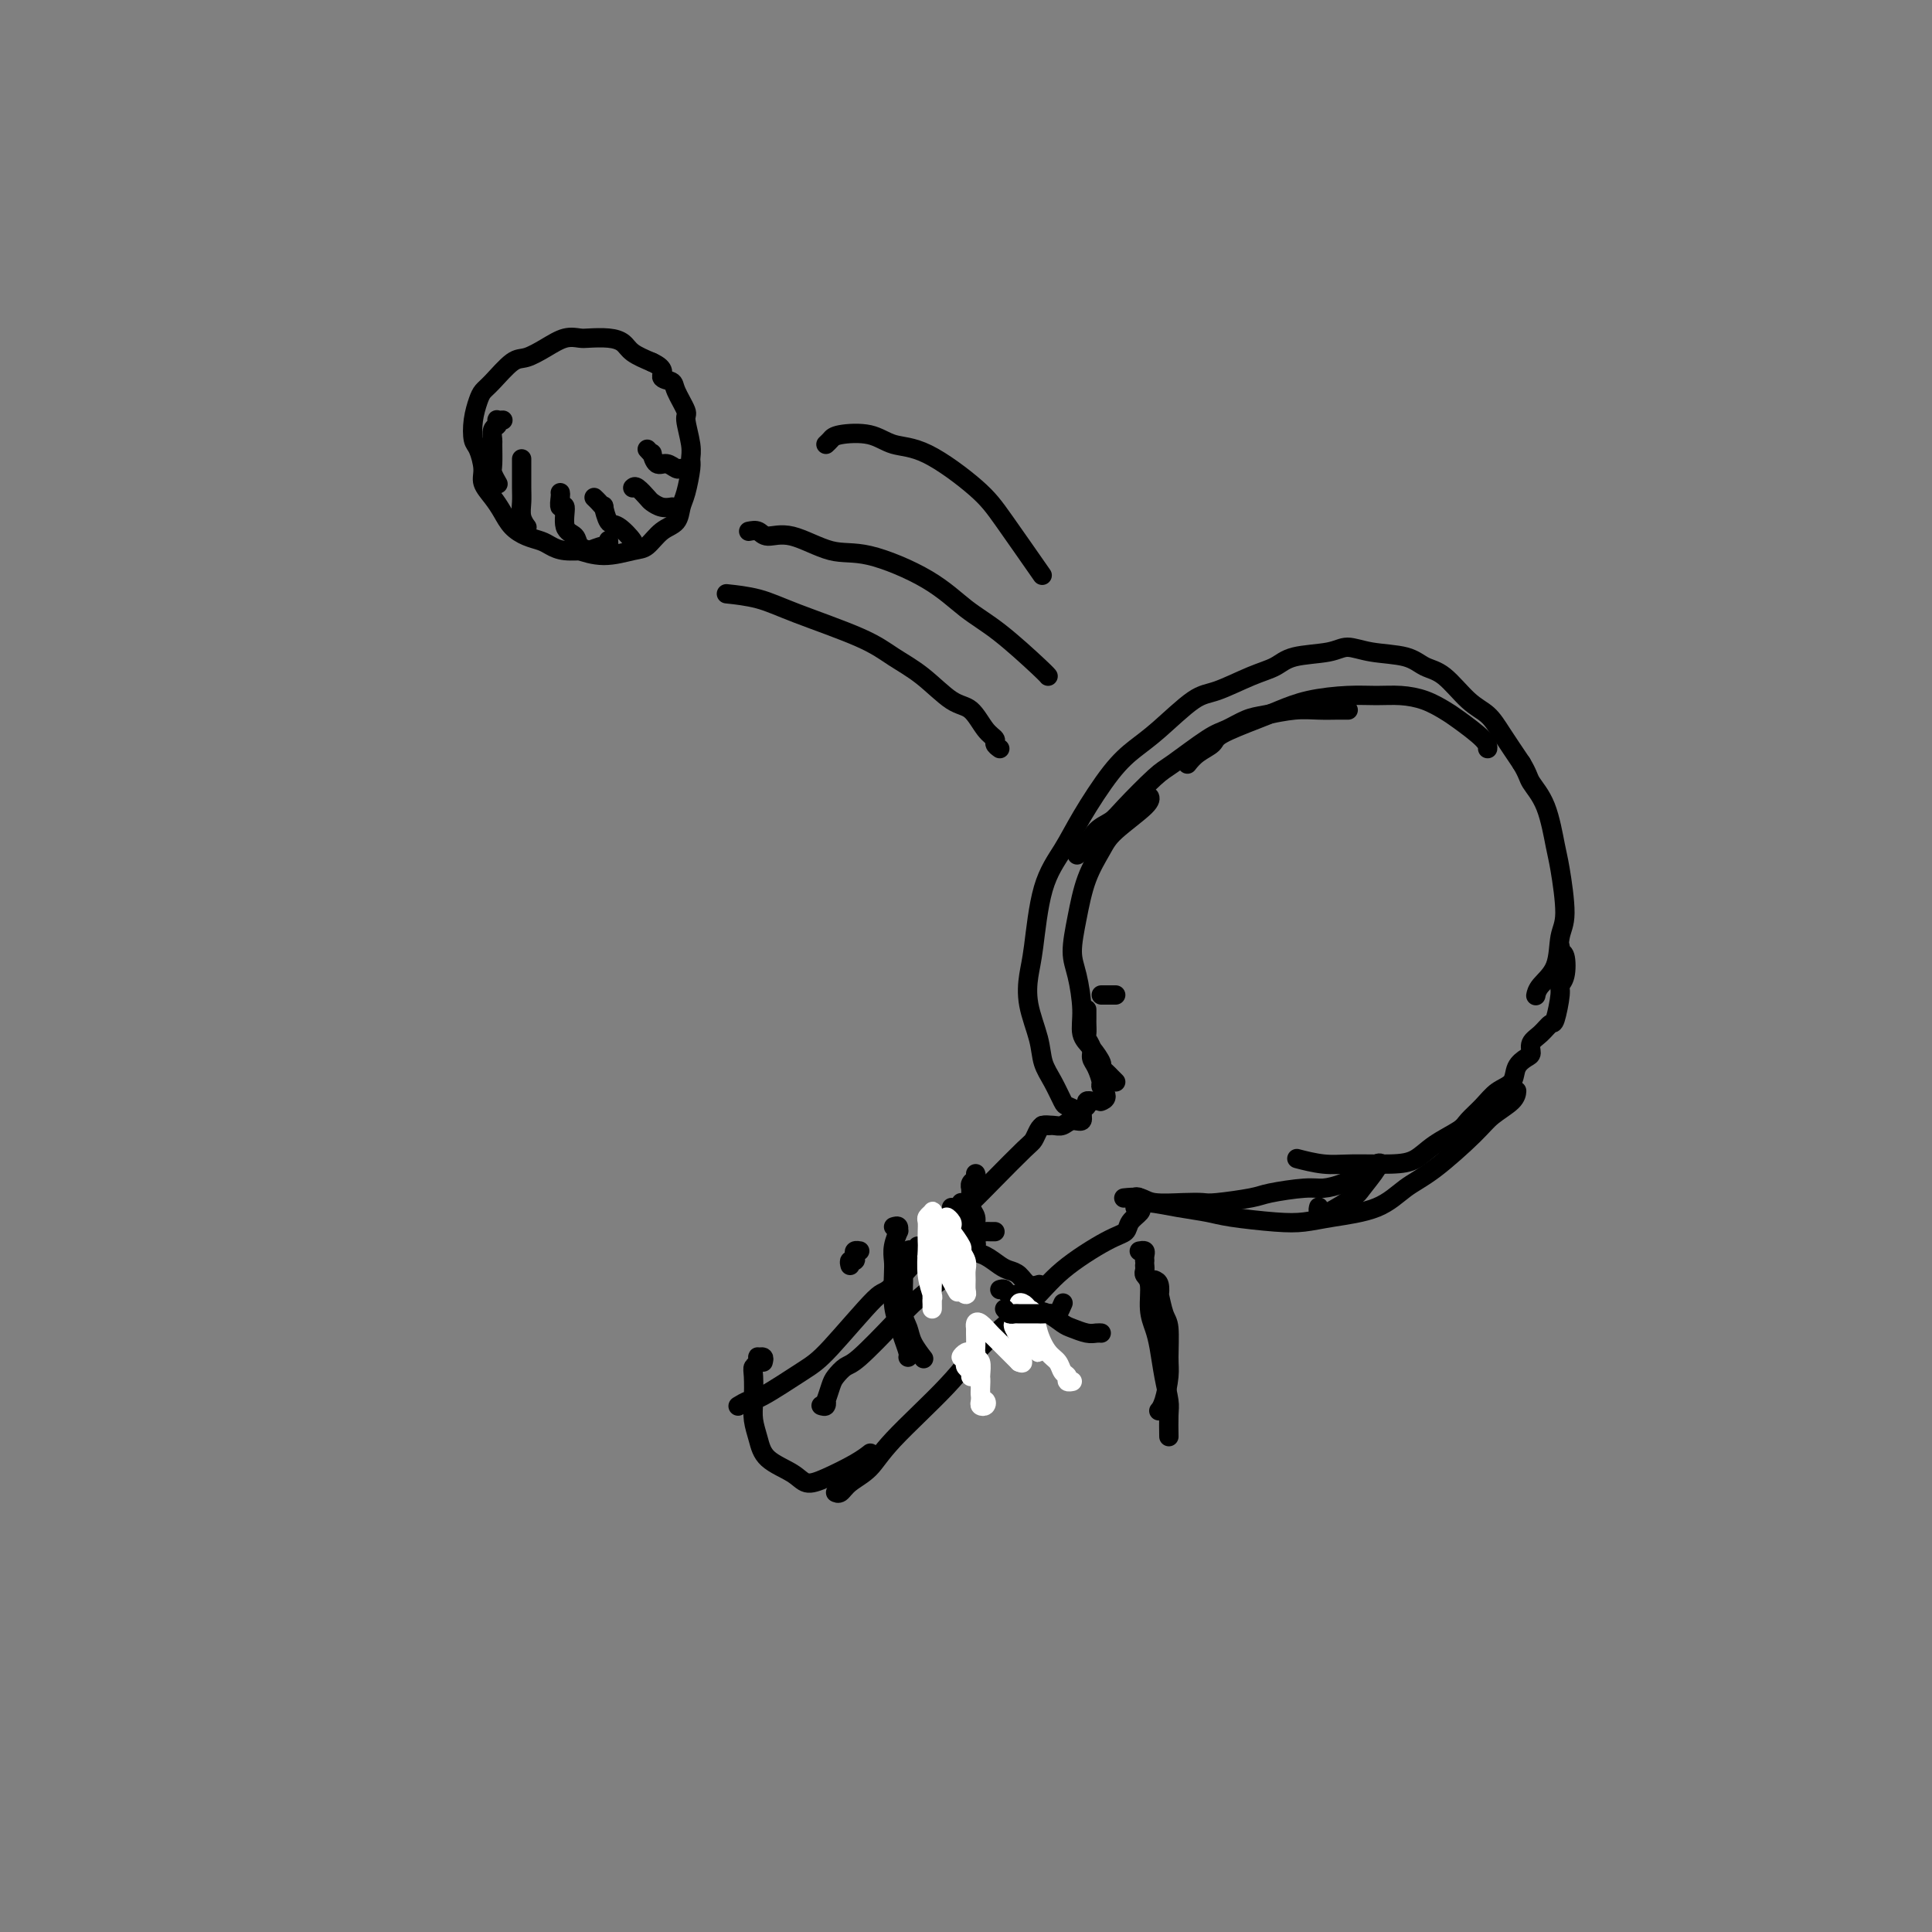 <svg viewBox='0 0 400 400' version='1.1' xmlns='http://www.w3.org/2000/svg' xmlns:xlink='http://www.w3.org/1999/xlink'><rect x="0" y="0" width="400" height="400" fill="#808080" stroke="none"/><g fill='none' stroke='#000000' stroke-width='4' stroke-linecap='round' stroke-linejoin='round'><path d='M224,231c-0.214,-0.314 -0.429,-0.628 -1,-1c-0.571,-0.372 -1.500,-0.803 -2,-1c-0.500,-0.197 -0.572,-0.161 -1,-1c-0.428,-0.839 -1.212,-2.552 -2,-4c-0.788,-1.448 -1.582,-2.631 -2,-4c-0.418,-1.369 -0.462,-2.923 -1,-5c-0.538,-2.077 -1.572,-4.675 -2,-7c-0.428,-2.325 -0.252,-4.375 0,-6c0.252,-1.625 0.580,-2.825 1,-6c0.420,-3.175 0.933,-8.324 2,-12c1.067,-3.676 2.687,-5.880 4,-8c1.313,-2.120 2.318,-4.155 4,-7c1.682,-2.845 4.039,-6.501 6,-9c1.961,-2.499 3.524,-3.842 5,-5c1.476,-1.158 2.863,-2.130 5,-4c2.137,-1.870 5.022,-4.637 7,-6c1.978,-1.363 3.047,-1.320 5,-2c1.953,-0.680 4.790,-2.082 7,-3c2.210,-0.918 3.792,-1.353 5,-2c1.208,-0.647 2.042,-1.506 4,-2c1.958,-0.494 5.041,-0.623 7,-1c1.959,-0.377 2.795,-1.002 4,-1c1.205,0.002 2.779,0.630 5,1c2.221,0.370 5.087,0.482 7,1c1.913,0.518 2.871,1.441 4,2c1.129,0.559 2.430,0.752 4,2c1.570,1.248 3.411,3.551 5,5c1.589,1.449 2.928,2.044 4,3c1.072,0.956 1.878,2.273 3,4c1.122,1.727 2.561,3.863 4,6'/><path d='M315,158c1.383,2.267 1.342,2.935 2,4c0.658,1.065 2.015,2.526 3,5c0.985,2.474 1.597,5.960 2,8c0.403,2.040 0.595,2.633 1,5c0.405,2.367 1.023,6.508 1,9c-0.023,2.492 -0.686,3.333 -1,5c-0.314,1.667 -0.280,4.158 -1,6c-0.720,1.842 -2.194,3.034 -3,4c-0.806,0.966 -0.945,1.704 -1,2c-0.055,0.296 -0.028,0.148 0,0'/><path d='M323,196c-0.105,0.416 -0.209,0.832 0,1c0.209,0.168 0.732,0.088 1,1c0.268,0.912 0.280,2.817 0,4c-0.280,1.183 -0.851,1.643 -1,2c-0.149,0.357 0.124,0.609 0,2c-0.124,1.391 -0.646,3.921 -1,5c-0.354,1.079 -0.542,0.708 -1,1c-0.458,0.292 -1.188,1.246 -2,2c-0.812,0.754 -1.707,1.308 -2,2c-0.293,0.692 0.018,1.521 0,2c-0.018,0.479 -0.363,0.606 -1,1c-0.637,0.394 -1.564,1.054 -2,2c-0.436,0.946 -0.379,2.178 -1,3c-0.621,0.822 -1.919,1.234 -3,2c-1.081,0.766 -1.944,1.886 -3,3c-1.056,1.114 -2.305,2.222 -3,3c-0.695,0.778 -0.835,1.228 -2,2c-1.165,0.772 -3.356,1.868 -5,3c-1.644,1.132 -2.743,2.300 -4,3c-1.257,0.700 -2.674,0.934 -5,1c-2.326,0.066 -5.562,-0.034 -8,0c-2.438,0.034 -4.080,0.201 -6,0c-1.920,-0.201 -4.120,-0.772 -5,-1c-0.880,-0.228 -0.440,-0.114 0,0'/><path d='M286,241c-0.177,-0.174 -0.353,-0.349 -1,0c-0.647,0.349 -1.763,1.221 -3,2c-1.237,0.779 -2.595,1.465 -4,2c-1.405,0.535 -2.856,0.918 -4,1c-1.144,0.082 -1.982,-0.136 -4,0c-2.018,0.136 -5.216,0.624 -7,1c-1.784,0.376 -2.155,0.638 -4,1c-1.845,0.362 -5.164,0.825 -7,1c-1.836,0.175 -2.188,0.061 -3,0c-0.812,-0.061 -2.085,-0.069 -4,0c-1.915,0.069 -4.472,0.214 -6,0c-1.528,-0.214 -2.027,-0.788 -3,-1c-0.973,-0.212 -2.421,-0.060 -3,0c-0.579,0.060 -0.290,0.030 0,0'/><path d='M238,249c-0.346,0.105 -0.692,0.209 -1,0c-0.308,-0.209 -0.577,-0.733 -1,-1c-0.423,-0.267 -1.001,-0.279 -1,0c0.001,0.279 0.582,0.848 1,1c0.418,0.152 0.673,-0.113 2,0c1.327,0.113 3.726,0.605 6,1c2.274,0.395 4.424,0.692 6,1c1.576,0.308 2.577,0.628 5,1c2.423,0.372 6.268,0.794 9,1c2.732,0.206 4.351,0.194 6,0c1.649,-0.194 3.327,-0.569 6,-1c2.673,-0.431 6.342,-0.919 9,-2c2.658,-1.081 4.306,-2.754 6,-4c1.694,-1.246 3.435,-2.064 6,-4c2.565,-1.936 5.955,-4.988 8,-7c2.045,-2.012 2.744,-2.983 4,-4c1.256,-1.017 3.069,-2.082 4,-3c0.931,-0.918 0.980,-1.691 1,-2c0.020,-0.309 0.010,-0.155 0,0'/><path d='M273,250c0.023,-0.091 0.045,-0.182 0,0c-0.045,0.182 -0.159,0.637 0,1c0.159,0.363 0.589,0.633 2,0c1.411,-0.633 3.804,-2.170 5,-3c1.196,-0.830 1.197,-0.955 2,-2c0.803,-1.045 2.409,-3.012 3,-4c0.591,-0.988 0.169,-0.997 0,-1c-0.169,-0.003 -0.084,-0.002 0,0'/><path d='M235,250c0.366,-0.067 0.732,-0.134 1,0c0.268,0.134 0.439,0.470 0,1c-0.439,0.530 -1.488,1.255 -2,2c-0.512,0.745 -0.488,1.512 -1,2c-0.512,0.488 -1.561,0.697 -4,2c-2.439,1.303 -6.267,3.698 -9,6c-2.733,2.302 -4.372,4.510 -7,7c-2.628,2.490 -6.244,5.261 -9,8c-2.756,2.739 -4.650,5.445 -8,9c-3.350,3.555 -8.155,7.958 -11,11c-2.845,3.042 -3.729,4.724 -5,6c-1.271,1.276 -2.928,2.146 -4,3c-1.072,0.854 -1.558,1.691 -2,2c-0.442,0.309 -0.841,0.088 -1,0c-0.159,-0.088 -0.080,-0.044 0,0'/><path d='M217,233c0.090,0.016 0.179,0.031 0,0c-0.179,-0.031 -0.627,-0.109 -1,0c-0.373,0.109 -0.672,0.405 -1,1c-0.328,0.595 -0.686,1.488 -1,2c-0.314,0.512 -0.586,0.644 -2,2c-1.414,1.356 -3.972,3.938 -6,6c-2.028,2.062 -3.526,3.606 -5,5c-1.474,1.394 -2.924,2.639 -6,6c-3.076,3.361 -7.776,8.838 -10,11c-2.224,2.162 -1.971,1.009 -4,3c-2.029,1.991 -6.341,7.126 -9,10c-2.659,2.874 -3.666,3.488 -6,5c-2.334,1.512 -5.997,3.921 -8,5c-2.003,1.079 -2.347,0.829 -3,1c-0.653,0.171 -1.615,0.763 -2,1c-0.385,0.237 -0.192,0.118 0,0'/><path d='M158,282c0.111,-0.429 0.222,-0.858 0,-1c-0.222,-0.142 -0.778,0.004 -1,0c-0.222,-0.004 -0.112,-0.157 0,0c0.112,0.157 0.225,0.625 0,1c-0.225,0.375 -0.789,0.658 -1,1c-0.211,0.342 -0.067,0.741 0,2c0.067,1.259 0.059,3.376 0,5c-0.059,1.624 -0.169,2.755 0,4c0.169,1.245 0.615,2.606 1,4c0.385,1.394 0.707,2.823 2,4c1.293,1.177 3.555,2.101 5,3c1.445,0.899 2.072,1.771 3,2c0.928,0.229 2.156,-0.186 4,-1c1.844,-0.814 4.304,-2.027 6,-3c1.696,-0.973 2.627,-1.707 3,-2c0.373,-0.293 0.186,-0.147 0,0'/><path d='M170,291c0.416,0.134 0.831,0.269 1,0c0.169,-0.269 0.090,-0.941 0,-1c-0.090,-0.059 -0.191,0.494 0,0c0.191,-0.494 0.672,-2.036 1,-3c0.328,-0.964 0.501,-1.352 1,-2c0.499,-0.648 1.325,-1.557 2,-2c0.675,-0.443 1.201,-0.421 3,-2c1.799,-1.579 4.872,-4.760 7,-7c2.128,-2.240 3.313,-3.539 5,-5c1.687,-1.461 3.877,-3.086 6,-5c2.123,-1.914 4.178,-4.118 5,-5c0.822,-0.882 0.411,-0.441 0,0'/><path d='M231,224c-0.343,-0.337 -0.686,-0.674 -1,-1c-0.314,-0.326 -0.600,-0.641 -1,-1c-0.400,-0.359 -0.916,-0.760 -1,-1c-0.084,-0.240 0.262,-0.318 0,-1c-0.262,-0.682 -1.132,-1.968 -2,-3c-0.868,-1.032 -1.733,-1.809 -2,-3c-0.267,-1.191 0.063,-2.795 0,-5c-0.063,-2.205 -0.518,-5.009 -1,-7c-0.482,-1.991 -0.989,-3.167 -1,-5c-0.011,-1.833 0.474,-4.322 1,-7c0.526,-2.678 1.094,-5.544 2,-8c0.906,-2.456 2.152,-4.501 3,-6c0.848,-1.499 1.300,-2.453 3,-4c1.700,-1.547 4.650,-3.686 6,-5c1.350,-1.314 1.100,-1.804 1,-2c-0.100,-0.196 -0.050,-0.098 0,0'/><path d='M223,177c0.349,-0.387 0.698,-0.775 1,-1c0.302,-0.225 0.556,-0.288 1,-1c0.444,-0.712 1.077,-2.075 2,-3c0.923,-0.925 2.137,-1.414 3,-2c0.863,-0.586 1.374,-1.269 3,-3c1.626,-1.731 4.367,-4.509 6,-6c1.633,-1.491 2.157,-1.695 4,-3c1.843,-1.305 5.006,-3.713 7,-5c1.994,-1.287 2.819,-1.455 4,-2c1.181,-0.545 2.718,-1.466 4,-2c1.282,-0.534 2.309,-0.679 4,-1c1.691,-0.321 4.047,-0.818 6,-1c1.953,-0.182 3.503,-0.049 5,0c1.497,0.049 2.942,0.013 4,0c1.058,-0.013 1.731,-0.004 2,0c0.269,0.004 0.135,0.002 0,0'/><path d='M246,158c-0.139,0.176 -0.277,0.353 0,0c0.277,-0.353 0.971,-1.235 2,-2c1.029,-0.765 2.393,-1.413 3,-2c0.607,-0.587 0.457,-1.114 2,-2c1.543,-0.886 4.778,-2.132 7,-3c2.222,-0.868 3.429,-1.357 5,-2c1.571,-0.643 3.504,-1.438 6,-2c2.496,-0.562 5.554,-0.890 8,-1c2.446,-0.110 4.280,-0.001 6,0c1.720,0.001 3.326,-0.106 5,0c1.674,0.106 3.415,0.424 5,1c1.585,0.576 3.013,1.408 4,2c0.987,0.592 1.533,0.942 3,2c1.467,1.058 3.857,2.823 5,4c1.143,1.177 1.041,1.765 1,2c-0.041,0.235 -0.020,0.118 0,0'/><path d='M231,206c-0.340,0.000 -0.679,0.000 -1,0c-0.321,0.000 -0.622,0.000 -1,0c-0.378,-0.000 -0.833,0.000 -1,0c-0.167,0.000 -0.048,0.000 0,0c0.048,0.000 0.024,0.000 0,0'/><path d='M225,209c-0.001,0.325 -0.001,0.650 0,1c0.001,0.350 0.004,0.727 0,1c-0.004,0.273 -0.016,0.444 0,1c0.016,0.556 0.060,1.499 0,2c-0.060,0.501 -0.222,0.562 0,1c0.222,0.438 0.829,1.254 1,2c0.171,0.746 -0.093,1.422 0,2c0.093,0.578 0.543,1.059 1,2c0.457,0.941 0.921,2.343 1,3c0.079,0.657 -0.227,0.568 0,1c0.227,0.432 0.989,1.384 1,2c0.011,0.616 -0.728,0.897 -1,1c-0.272,0.103 -0.078,0.030 0,0c0.078,-0.030 0.039,-0.015 0,0'/><path d='M226,228c0.122,0.027 0.245,0.053 0,0c-0.245,-0.053 -0.856,-0.187 -1,0c-0.144,0.187 0.180,0.695 0,1c-0.180,0.305 -0.863,0.407 -1,1c-0.137,0.593 0.271,1.675 0,2c-0.271,0.325 -1.222,-0.109 -2,0c-0.778,0.109 -1.384,0.761 -2,1c-0.616,0.239 -1.243,0.064 -2,0c-0.757,-0.064 -1.645,-0.018 -2,0c-0.355,0.018 -0.178,0.009 0,0'/><path d='M207,155c-0.465,-0.340 -0.930,-0.679 -1,-1c-0.070,-0.321 0.255,-0.623 0,-1c-0.255,-0.377 -1.088,-0.827 -2,-2c-0.912,-1.173 -1.902,-3.067 -3,-4c-1.098,-0.933 -2.305,-0.903 -4,-2c-1.695,-1.097 -3.879,-3.320 -6,-5c-2.121,-1.680 -4.181,-2.818 -6,-4c-1.819,-1.182 -3.399,-2.408 -7,-4c-3.601,-1.592 -9.223,-3.550 -13,-5c-3.777,-1.450 -5.709,-2.390 -8,-3c-2.291,-0.610 -4.940,-0.888 -6,-1c-1.060,-0.112 -0.530,-0.056 0,0'/><path d='M155,110c0.717,-0.138 1.434,-0.275 2,0c0.566,0.275 0.981,0.963 2,1c1.019,0.037 2.641,-0.577 5,0c2.359,0.577 5.456,2.345 8,3c2.544,0.655 4.534,0.196 8,1c3.466,0.804 8.407,2.870 12,5c3.593,2.130 5.839,4.322 8,6c2.161,1.678 4.239,2.842 7,5c2.761,2.158 6.205,5.312 8,7c1.795,1.688 1.941,1.911 2,2c0.059,0.089 0.029,0.045 0,0'/><path d='M171,92c0.348,-0.325 0.695,-0.649 1,-1c0.305,-0.351 0.567,-0.727 2,-1c1.433,-0.273 4.038,-0.442 6,0c1.962,0.442 3.280,1.497 5,2c1.720,0.503 3.842,0.455 7,2c3.158,1.545 7.352,4.682 10,7c2.648,2.318 3.751,3.816 6,7c2.249,3.184 5.642,8.052 7,10c1.358,1.948 0.679,0.974 0,0'/><path d='M126,112c-0.006,-0.122 -0.012,-0.243 0,0c0.012,0.243 0.043,0.851 0,1c-0.043,0.149 -0.161,-0.159 -1,0c-0.839,0.159 -2.398,0.786 -3,1c-0.602,0.214 -0.247,0.017 -1,0c-0.753,-0.017 -2.614,0.148 -4,0c-1.386,-0.148 -2.297,-0.609 -3,-1c-0.703,-0.391 -1.199,-0.712 -2,-1c-0.801,-0.288 -1.907,-0.542 -3,-1c-1.093,-0.458 -2.173,-1.122 -3,-2c-0.827,-0.878 -1.401,-1.972 -2,-3c-0.599,-1.028 -1.222,-1.989 -2,-3c-0.778,-1.011 -1.712,-2.072 -2,-3c-0.288,-0.928 0.069,-1.722 0,-3c-0.069,-1.278 -0.566,-3.039 -1,-4c-0.434,-0.961 -0.806,-1.123 -1,-2c-0.194,-0.877 -0.211,-2.470 0,-4c0.211,-1.530 0.649,-2.997 1,-4c0.351,-1.003 0.613,-1.542 1,-2c0.387,-0.458 0.897,-0.834 2,-2c1.103,-1.166 2.799,-3.121 4,-4c1.201,-0.879 1.905,-0.680 3,-1c1.095,-0.320 2.579,-1.158 4,-2c1.421,-0.842 2.779,-1.688 4,-2c1.221,-0.312 2.303,-0.092 3,0c0.697,0.092 1.007,0.055 2,0c0.993,-0.055 2.668,-0.128 4,0c1.332,0.128 2.320,0.458 3,1c0.680,0.542 1.051,1.298 2,2c0.949,0.702 2.474,1.351 4,2'/><path d='M135,75c3.123,1.408 1.932,2.429 2,3c0.068,0.571 1.395,0.691 2,1c0.605,0.309 0.488,0.808 1,2c0.512,1.192 1.655,3.079 2,4c0.345,0.921 -0.107,0.876 0,2c0.107,1.124 0.771,3.416 1,5c0.229,1.584 0.021,2.459 0,3c-0.021,0.541 0.143,0.748 0,2c-0.143,1.252 -0.594,3.547 -1,5c-0.406,1.453 -0.767,2.062 -1,3c-0.233,0.938 -0.339,2.203 -1,3c-0.661,0.797 -1.877,1.124 -3,2c-1.123,0.876 -2.155,2.301 -3,3c-0.845,0.699 -1.505,0.672 -3,1c-1.495,0.328 -3.826,1.011 -6,1c-2.174,-0.011 -4.193,-0.718 -5,-1c-0.807,-0.282 -0.404,-0.141 0,0'/><path d='M104,87c0.111,-0.007 0.222,-0.014 0,0c-0.222,0.014 -0.777,0.050 -1,0c-0.223,-0.050 -0.112,-0.185 0,0c0.112,0.185 0.226,0.690 0,1c-0.226,0.310 -0.794,0.425 -1,1c-0.206,0.575 -0.052,1.612 0,2c0.052,0.388 0.000,0.129 0,1c-0.000,0.871 0.052,2.873 0,4c-0.052,1.127 -0.206,1.380 0,2c0.206,0.620 0.773,1.606 1,2c0.227,0.394 0.113,0.197 0,0'/><path d='M108,95c-0.001,0.412 -0.001,0.824 0,1c0.001,0.176 0.004,0.118 0,1c-0.004,0.882 -0.015,2.706 0,4c0.015,1.294 0.057,2.060 0,3c-0.057,0.940 -0.211,2.056 0,3c0.211,0.944 0.788,1.716 1,2c0.212,0.284 0.061,0.081 0,0c-0.061,-0.081 -0.030,-0.041 0,0'/><path d='M116,102c0.034,0.167 0.069,0.334 0,1c-0.069,0.666 -0.241,1.831 0,2c0.241,0.169 0.895,-0.659 1,0c0.105,0.659 -0.339,2.804 0,4c0.339,1.196 1.462,1.444 2,2c0.538,0.556 0.491,1.419 1,2c0.509,0.581 1.574,0.880 2,1c0.426,0.120 0.213,0.060 0,0'/><path d='M123,103c0.304,0.286 0.608,0.571 1,1c0.392,0.429 0.873,1.001 1,1c0.127,-0.001 -0.099,-0.575 0,0c0.099,0.575 0.524,2.298 1,3c0.476,0.702 1.004,0.384 2,1c0.996,0.616 2.460,2.166 3,3c0.540,0.834 0.154,0.953 0,1c-0.154,0.047 -0.077,0.024 0,0'/><path d='M131,101c0.215,-0.204 0.429,-0.409 1,0c0.571,0.409 1.498,1.430 2,2c0.502,0.570 0.578,0.689 1,1c0.422,0.311 1.191,0.815 2,1c0.809,0.185 1.660,0.053 2,0c0.340,-0.053 0.170,-0.026 0,0'/><path d='M134,93c0.441,0.486 0.881,0.971 1,1c0.119,0.029 -0.084,-0.399 0,0c0.084,0.399 0.453,1.623 1,2c0.547,0.377 1.270,-0.095 2,0c0.730,0.095 1.466,0.756 2,1c0.534,0.244 0.867,0.070 1,0c0.133,-0.070 0.067,-0.035 0,0'/><path d='M197,251c0.000,-0.422 0.000,-0.844 0,-1c0.000,-0.156 0.000,-0.044 0,0c0.000,0.044 0.000,0.022 0,0'/><path d='M198,250c0.422,0.111 0.844,0.222 1,0c0.156,-0.222 0.044,-0.778 0,-1c-0.044,-0.222 -0.022,-0.111 0,0'/><path d='M202,243c0.113,0.343 0.227,0.686 0,1c-0.227,0.314 -0.794,0.598 -1,1c-0.206,0.402 -0.051,0.923 0,1c0.051,0.077 -0.001,-0.288 0,0c0.001,0.288 0.056,1.230 0,2c-0.056,0.770 -0.222,1.369 0,2c0.222,0.631 0.833,1.293 1,2c0.167,0.707 -0.109,1.457 0,2c0.109,0.543 0.604,0.877 1,1c0.396,0.123 0.695,0.033 1,0c0.305,-0.033 0.618,-0.009 1,0c0.382,0.009 0.834,0.002 1,0c0.166,-0.002 0.048,-0.001 0,0c-0.048,0.001 -0.024,0.000 0,0'/><path d='M199,251c0.035,0.335 0.070,0.670 0,1c-0.070,0.330 -0.244,0.656 0,1c0.244,0.344 0.908,0.707 1,1c0.092,0.293 -0.386,0.516 0,1c0.386,0.484 1.636,1.229 2,2c0.364,0.771 -0.159,1.567 0,2c0.159,0.433 1.001,0.502 2,1c0.999,0.498 2.156,1.426 3,2c0.844,0.574 1.375,0.795 2,1c0.625,0.205 1.343,0.395 2,1c0.657,0.605 1.254,1.624 2,2c0.746,0.376 1.642,0.107 2,0c0.358,-0.107 0.179,-0.054 0,0'/><path d='M176,262c-0.111,-0.445 -0.222,-0.890 0,-1c0.222,-0.110 0.778,0.114 1,0c0.222,-0.114 0.111,-0.567 0,-1c-0.111,-0.433 -0.222,-0.847 0,-1c0.222,-0.153 0.778,-0.044 1,0c0.222,0.044 0.111,0.022 0,0'/><path d='M185,254c0.431,-0.132 0.861,-0.264 1,0c0.139,0.264 -0.015,0.924 0,1c0.015,0.076 0.199,-0.434 0,0c-0.199,0.434 -0.782,1.810 -1,3c-0.218,1.190 -0.070,2.194 0,3c0.070,0.806 0.061,1.413 0,3c-0.061,1.587 -0.174,4.152 0,6c0.174,1.848 0.635,2.979 1,4c0.365,1.021 0.634,1.934 1,3c0.366,1.066 0.829,2.287 1,3c0.171,0.713 0.049,0.918 0,1c-0.049,0.082 -0.024,0.041 0,0'/><path d='M190,258c-0.340,0.501 -0.679,1.003 -1,1c-0.321,-0.003 -0.623,-0.510 -1,0c-0.377,0.510 -0.830,2.037 -1,3c-0.170,0.963 -0.058,1.363 0,2c0.058,0.637 0.061,1.513 0,3c-0.061,1.487 -0.188,3.586 0,5c0.188,1.414 0.689,2.142 1,3c0.311,0.858 0.430,1.846 1,3c0.570,1.154 1.591,2.472 2,3c0.409,0.528 0.204,0.264 0,0'/></g>
<g fill='none' stroke='#FFFFFF' stroke-width='4' stroke-linecap='round' stroke-linejoin='round'><path d='M193,259c-0.031,-0.119 -0.062,-0.239 0,0c0.062,0.239 0.217,0.836 0,1c-0.217,0.164 -0.804,-0.105 -1,0c-0.196,0.105 0.000,0.583 0,1c-0.000,0.417 -0.196,0.771 0,1c0.196,0.229 0.785,0.332 1,1c0.215,0.668 0.057,1.902 0,3c-0.057,1.098 -0.014,2.058 0,3c0.014,0.942 0.000,1.864 0,2c-0.000,0.136 0.014,-0.513 0,-1c-0.014,-0.487 -0.056,-0.812 0,-1c0.056,-0.188 0.211,-0.238 0,-1c-0.211,-0.762 -0.788,-2.235 -1,-4c-0.212,-1.765 -0.058,-3.821 0,-5c0.058,-1.179 0.019,-1.482 0,-2c-0.019,-0.518 -0.019,-1.250 0,-2c0.019,-0.750 0.057,-1.517 0,-2c-0.057,-0.483 -0.209,-0.681 0,-1c0.209,-0.319 0.778,-0.758 1,-1c0.222,-0.242 0.097,-0.286 0,0c-0.097,0.286 -0.166,0.900 0,1c0.166,0.100 0.566,-0.316 1,0c0.434,0.316 0.901,1.364 1,2c0.099,0.636 -0.169,0.861 0,1c0.169,0.139 0.776,0.191 1,0c0.224,-0.191 0.064,-0.626 0,-1c-0.064,-0.374 -0.032,-0.687 0,-1'/><path d='M196,253c0.558,-0.119 -0.048,-0.916 0,-1c0.048,-0.084 0.749,0.547 1,1c0.251,0.453 0.052,0.730 0,1c-0.052,0.270 0.043,0.533 0,1c-0.043,0.467 -0.223,1.137 0,2c0.223,0.863 0.848,1.920 1,3c0.152,1.080 -0.170,2.182 0,3c0.170,0.818 0.830,1.352 1,2c0.170,0.648 -0.151,1.411 0,2c0.151,0.589 0.774,1.003 1,1c0.226,-0.003 0.056,-0.425 0,-1c-0.056,-0.575 0.001,-1.303 0,-2c-0.001,-0.697 -0.061,-1.361 0,-2c0.061,-0.639 0.241,-1.252 0,-2c-0.241,-0.748 -0.905,-1.630 -1,-2c-0.095,-0.370 0.377,-0.226 0,-1c-0.377,-0.774 -1.603,-2.464 -2,-3c-0.397,-0.536 0.033,0.083 0,0c-0.033,-0.083 -0.531,-0.867 -1,-1c-0.469,-0.133 -0.910,0.383 -1,1c-0.090,0.617 0.172,1.333 0,2c-0.172,0.667 -0.779,1.286 -1,2c-0.221,0.714 -0.056,1.523 0,2c0.056,0.477 0.005,0.623 0,1c-0.005,0.377 0.037,0.986 0,1c-0.037,0.014 -0.153,-0.567 0,-1c0.153,-0.433 0.577,-0.716 1,-1'/><path d='M195,261c-0.051,1.158 0.821,1.053 1,1c0.179,-0.053 -0.337,-0.053 0,1c0.337,1.053 1.525,3.158 2,4c0.475,0.842 0.238,0.421 0,0'/></g>
<g fill='none' stroke='#000000' stroke-width='4' stroke-linecap='round' stroke-linejoin='round'><path d='M207,267c0.375,-0.117 0.751,-0.235 1,0c0.249,0.235 0.373,0.821 1,1c0.627,0.179 1.758,-0.050 2,0c0.242,0.050 -0.403,0.380 0,1c0.403,0.620 1.855,1.529 3,2c1.145,0.471 1.984,0.504 3,1c1.016,0.496 2.209,1.453 3,2c0.791,0.547 1.179,0.682 2,1c0.821,0.318 2.076,0.817 3,1c0.924,0.183 1.518,0.049 2,0c0.482,-0.049 0.852,-0.014 1,0c0.148,0.014 0.074,0.007 0,0'/></g>
<g fill='none' stroke='#FFFFFF' stroke-width='4' stroke-linecap='round' stroke-linejoin='round'><path d='M201,285c0.111,-0.331 0.221,-0.662 0,-1c-0.221,-0.338 -0.774,-0.683 -1,-1c-0.226,-0.317 -0.124,-0.607 0,-1c0.124,-0.393 0.272,-0.891 0,-1c-0.272,-0.109 -0.964,0.170 -1,0c-0.036,-0.170 0.582,-0.790 1,-1c0.418,-0.210 0.634,-0.009 1,0c0.366,0.009 0.883,-0.174 1,0c0.117,0.174 -0.164,0.705 0,1c0.164,0.295 0.775,0.356 1,1c0.225,0.644 0.064,1.872 0,3c-0.064,1.128 -0.030,2.155 0,3c0.030,0.845 0.057,1.508 0,2c-0.057,0.492 -0.196,0.813 0,1c0.196,0.187 0.728,0.241 1,0c0.272,-0.241 0.283,-0.777 0,-1c-0.283,-0.223 -0.860,-0.133 -1,-1c-0.140,-0.867 0.159,-2.690 0,-4c-0.159,-1.310 -0.775,-2.105 -1,-3c-0.225,-0.895 -0.058,-1.888 0,-3c0.058,-1.112 0.009,-2.344 0,-3c-0.009,-0.656 0.024,-0.738 0,-1c-0.024,-0.262 -0.106,-0.706 0,-1c0.106,-0.294 0.399,-0.440 1,0c0.601,0.440 1.510,1.467 2,2c0.490,0.533 0.562,0.574 1,1c0.438,0.426 1.241,1.238 2,2c0.759,0.762 1.474,1.474 2,2c0.526,0.526 0.865,0.864 1,1c0.135,0.136 0.068,0.068 0,0'/><path d='M211,282c1.391,0.676 0.369,-0.635 0,-1c-0.369,-0.365 -0.086,0.214 0,0c0.086,-0.214 -0.026,-1.222 0,-2c0.026,-0.778 0.188,-1.325 0,-2c-0.188,-0.675 -0.728,-1.479 -1,-2c-0.272,-0.521 -0.277,-0.760 0,-1c0.277,-0.240 0.834,-0.482 1,0c0.166,0.482 -0.061,1.689 0,2c0.061,0.311 0.408,-0.274 1,0c0.592,0.274 1.427,1.406 2,2c0.573,0.594 0.882,0.650 1,1c0.118,0.350 0.043,0.996 0,1c-0.043,0.004 -0.054,-0.633 0,-1c0.054,-0.367 0.173,-0.464 0,-1c-0.173,-0.536 -0.639,-1.510 -1,-2c-0.361,-0.490 -0.615,-0.496 -1,-1c-0.385,-0.504 -0.899,-1.504 -1,-2c-0.101,-0.496 0.211,-0.486 0,-1c-0.211,-0.514 -0.944,-1.552 -1,-2c-0.056,-0.448 0.565,-0.306 1,0c0.435,0.306 0.684,0.778 1,1c0.316,0.222 0.700,0.196 1,1c0.300,0.804 0.515,2.439 1,4c0.485,1.561 1.239,3.049 2,4c0.761,0.951 1.528,1.365 2,2c0.472,0.635 0.649,1.491 1,2c0.351,0.509 0.878,0.673 1,1c0.122,0.327 -0.159,0.819 0,1c0.159,0.181 0.760,0.052 1,0c0.240,-0.052 0.120,-0.026 0,0'/></g>
<g fill='none' stroke='#000000' stroke-width='4' stroke-linecap='round' stroke-linejoin='round'><path d='M208,271c0.328,0.423 0.655,0.845 1,1c0.345,0.155 0.707,0.042 1,0c0.293,-0.042 0.516,-0.012 1,0c0.484,0.012 1.229,0.005 2,0c0.771,-0.005 1.569,-0.009 2,0c0.431,0.009 0.494,0.030 1,0c0.506,-0.030 1.455,-0.111 2,0c0.545,0.111 0.685,0.415 1,0c0.315,-0.415 0.804,-1.547 1,-2c0.196,-0.453 0.098,-0.226 0,0'/><path d='M236,259c-0.113,0.022 -0.226,0.045 0,0c0.226,-0.045 0.793,-0.156 1,0c0.207,0.156 0.056,0.581 0,1c-0.056,0.419 -0.016,0.834 0,1c0.016,0.166 0.008,0.083 0,0'/><path d='M237,262c0.032,0.337 0.064,0.673 0,1c-0.064,0.327 -0.224,0.644 0,1c0.224,0.356 0.833,0.751 1,2c0.167,1.249 -0.109,3.353 0,5c0.109,1.647 0.604,2.837 1,4c0.396,1.163 0.695,2.298 1,4c0.305,1.702 0.618,3.970 1,6c0.382,2.030 0.834,3.823 1,5c0.166,1.177 0.045,1.740 0,3c-0.045,1.260 -0.013,3.217 0,4c0.013,0.783 0.006,0.391 0,0'/><path d='M239,265c0.417,0.167 0.833,0.334 1,1c0.167,0.666 0.083,1.830 0,2c-0.083,0.170 -0.165,-0.655 0,0c0.165,0.655 0.577,2.791 1,4c0.423,1.209 0.856,1.490 1,3c0.144,1.510 0.000,4.247 0,6c-0.000,1.753 0.144,2.521 0,4c-0.144,1.479 -0.577,3.667 -1,5c-0.423,1.333 -0.835,1.809 -1,2c-0.165,0.191 -0.082,0.095 0,0'/></g>
</svg>